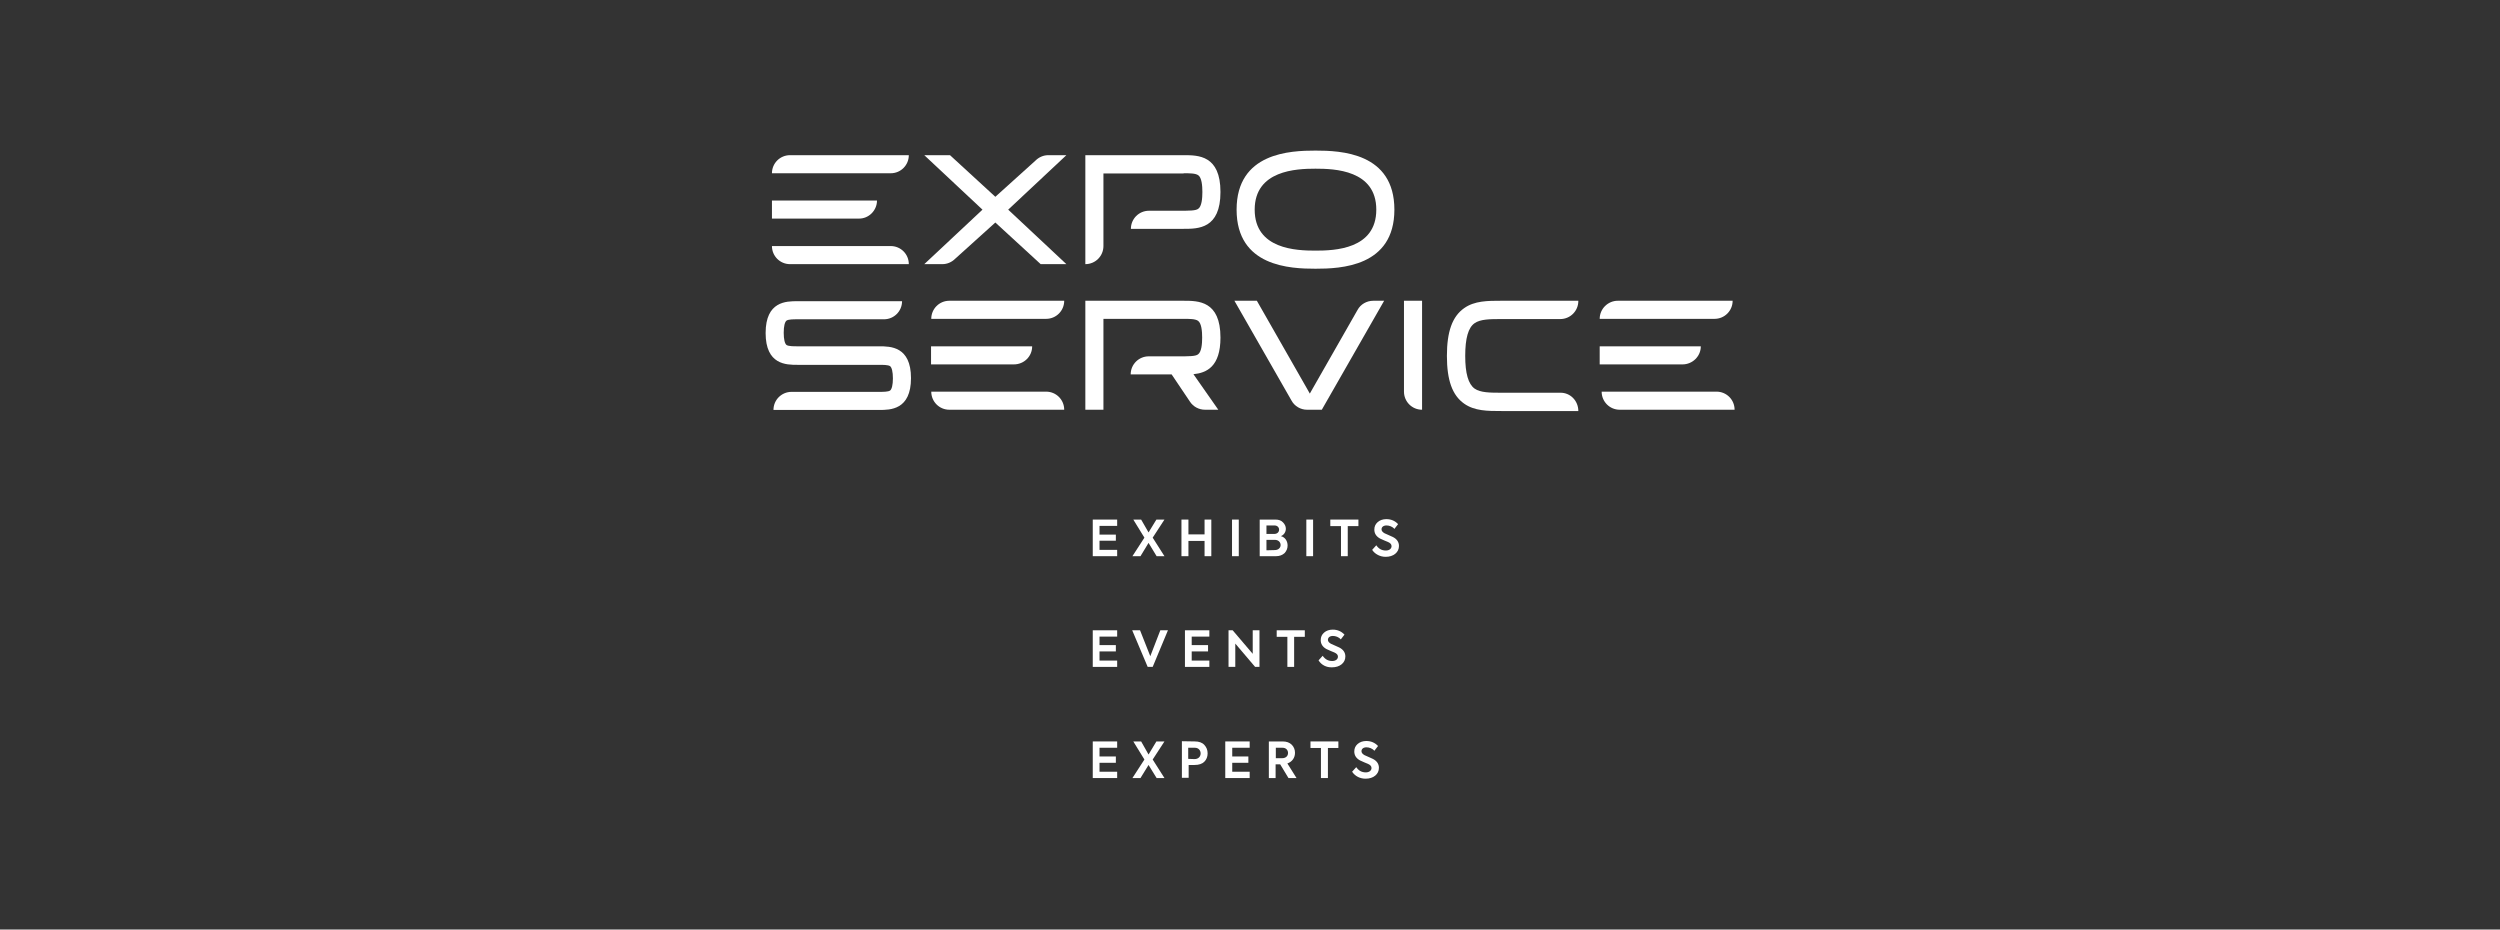 <?xml version="1.0" encoding="UTF-8"?> <!-- Generator: Adobe Illustrator 23.0.1, SVG Export Plug-In . SVG Version: 6.00 Build 0) --> <svg xmlns="http://www.w3.org/2000/svg" xmlns:xlink="http://www.w3.org/1999/xlink" id="Layer_1" x="0px" y="0px" viewBox="0 0 1147.1 426.5" style="enable-background:new 0 0 1147.1 426.5;" xml:space="preserve"><rect x="0" y="0" width="1147.1" height="426.5" fill="#333333" stroke="none"/> <style type="text/css"> .st0{fill:#FFFFFF;} </style> <g> <g> <path class="st0" d="M623.9,1360.4H503.2v-1.2c0-11.1,9-20.1,20.1-20.1H644v1.2C644,1351.4,635,1360.4,623.9,1360.4z M505.6,1358.1H624c9.4,0,17.1-7.3,17.7-16.6H523.2C513.9,1341.4,506.2,1348.8,505.6,1358.1z"></path> </g> <g> <path class="st0" d="M590.6,1407.6h-87.4v-21.2h107.5v1.2C610.7,1398.6,601.7,1407.6,590.6,1407.6z M505.5,1405.3h85.1 c9.4,0,17.1-7.3,17.7-16.6H505.5V1405.3z"></path> </g> <g> <path class="st0" d="M644,1454.9H523.2c-11.1,0-20.1-9-20.1-20.1v-1.1h120.7c11.1,0,20.1,9,20.1,20.1V1454.9z M505.6,1436 c0.6,9.3,8.3,16.6,17.7,16.6h118.4c-0.6-9.3-8.3-16.6-17.7-16.6H505.6z"></path> </g> </g> <g> <path class="st0" d="M354.2,112.9L354.2,112.9c0,4.6,3.7,8.3,8.3,8.3H417c0-4.6-3.7-8.3-8.3-8.3H354.2z"></path> <path class="st0" d="M456.7,90.3l-20.8-19.1h-11.8l26.7,25l-26.7,25h8.3c2.2,0,4.3-0.9,5.9-2.5l18.4-16.6l20.8,19.1h11.8l-26.7-25 l26.7-25H481c-2.2,0-4.3,0.9-5.9,2.5L456.7,90.3z"></path> <path class="st0" d="M354.2,79.5h54.5c4.6,0,8.3-3.7,8.3-8.3h-54.5C357.9,71.2,354.2,74.9,354.2,79.5"></path> <path class="st0" d="M402.4,92L402.4,92h-48.2v8.3H394C398.6,100.4,402.4,96.6,402.4,92"></path> <path class="st0" d="M603.6,69.1c-11.5,0-36.2,0.9-36.2,27.1s24.7,27.1,36.2,27.1s36.2-0.9,36.2-27.1S615.1,69.1,603.6,69.1 M603.6,115c-8.7,0-27.9-0.6-27.9-18.8c0-18.1,19.2-18.8,27.9-18.8s27.9,0.6,27.9,18.8S612.3,115,603.6,115"></path> <path class="st0" d="M543.1,79.5c2.8,0,5.4,0,6.7,0.9c1.6,1.1,1.9,4.8,1.9,7.7c0,2.9-0.3,6.6-1.9,7.7c-1.2,0.9-3.9,0.9-9.3,0.9 h-13.3c-4.6,0-8.3,3.7-8.3,8.3h24.2c6.7,0,16.9,0,16.9-16.9s-10.2-16.9-16.9-16.9H498v50c4.6,0,8.3-3.7,8.3-8.3V79.6h36.8V79.5z"></path> <path class="st0" d="M599.7,188h6.8l28.6-50h-5c-3,0-5.8,1.6-7.2,4.2l-21,36.8l-0.9,1.6l-0.9-1.6l-23.4-41h-10.3l26.2,45.8 C594,186.4,596.8,188,599.7,188"></path> <path class="st0" d="M644.2,138v41.7c0,4.6,3.7,8.3,8.3,8.3v-50L644.2,138L644.2,138z"></path> <path class="st0" d="M427.3,146.3H480c4.6,0,8.3-3.7,8.3-8.3h-52.7C431,138,427.3,141.7,427.3,146.3"></path> <path class="st0" d="M473.6,158.9L473.6,158.9h-46.4v8.3h38C469.9,167.2,473.6,163.5,473.6,158.9"></path> <path class="st0" d="M427.3,179.7L427.3,179.7c0,4.6,3.7,8.3,8.3,8.3h52.7c0-4.6-3.7-8.3-8.3-8.3H427.3z"></path> <path class="st0" d="M734,146.3h52.7c4.6,0,8.3-3.7,8.3-8.3h-52.7C737.8,138,734,141.7,734,146.3"></path> <path class="st0" d="M780.4,158.9L780.4,158.9H734v8.3h38C776.6,167.2,780.4,163.5,780.4,158.9"></path> <path class="st0" d="M734.9,179.7L734.9,179.7c0,4.6,3.7,8.3,8.3,8.3h52.7c0-4.6-3.7-8.3-8.3-8.3H734.9z"></path> <path class="st0" d="M365.9,158.9c-1.7,0-4.1,0-5-0.6c-0.8-0.6-1.3-2.6-1.3-5.6s0.5-5,1.3-5.6c0.9-0.6,3.2-0.6,5-0.6h39.7 c4.6,0,8.3-3.7,8.3-8.3h-48c-5.1,0-14.6,0-14.6,14.6s9.5,14.6,14.6,14.6h37.5c1.7,0,4.1,0,5,0.6c0.8,0.6,1.3,2.6,1.3,5.6 s-0.5,5-1.3,5.6c-0.9,0.6-3.2,0.6-5,0.6h-40.2c-4.6,0-8.3,3.7-8.3,8.3h48.5c5.1,0,14.6,0,14.6-14.6s-9.5-14.6-14.6-14.6H365.9"></path> <path class="st0" d="M560,154.9c0-16.9-10.2-16.9-16.9-16.9H498v50h8.3v-41.7H543c2.8,0,5.4,0,6.7,0.9c1.6,1.1,1.9,4.8,1.9,7.7 s-0.3,6.6-1.9,7.7c-1.2,0.9-3.9,0.9-9.3,0.9h-13.3c-4.6,0-8.3,3.7-8.3,8.3h18.8l8.4,12.5c1.5,2.3,4.1,3.7,6.9,3.7h6.1l-11.4-16.3 C553.6,171.1,560,168.3,560,154.9"></path> <path class="st0" d="M724.2,188.6h-35.3c-6.3,0-12.3,0-17.1-3.4c-5.4-3.8-7.9-10.7-7.9-21.9s2.5-18.1,7.9-21.9 c4.8-3.4,10.8-3.4,17.1-3.4h35.3v0.1c0,4.6-3.7,8.3-8.3,8.3H689c-5.2,0-9.7,0-12.4,1.9c-2.9,2-4.3,6.9-4.3,15c0,8,1.4,12.9,4.3,15 c2.7,1.9,7.2,1.9,12.4,1.9h26.9C720.5,180.1,724.2,183.9,724.2,188.6L724.2,188.6z"></path> <polygon class="st0" points="501.4,255.2 501.4,238.4 512.6,238.4 512.6,241.3 504.5,241.3 504.5,245.3 512,245.3 512,248.1 504.5,248.1 504.5,252.3 512.6,252.3 512.6,255.2 "></polygon> <polygon class="st0" points="519.6,255.2 525.1,246.7 520,238.4 523.6,238.4 527,244.3 530.6,238.4 534.3,238.4 528.9,246.7 534.3,255.2 530.7,255.2 527,249.1 523.3,255.2 "></polygon> <polygon class="st0" points="542.1,255.2 542.1,238.4 545.3,238.4 545.3,245.2 552.7,245.2 552.7,238.4 555.8,238.4 555.8,255.2 552.7,255.2 552.7,248.2 545.3,248.2 545.3,255.2 "></polygon> <rect x="565.3" y="238.4" class="st0" width="3.1" height="16.8"></rect> <path class="st0" d="M590.8,250.3c0,1.4-0.5,2.5-1.4,3.5c-1,0.9-2.3,1.4-3.9,1.4H578v-16.8h7.2c1.5,0,2.7,0.4,3.5,1.3 c0.8,0.8,1.3,1.8,1.3,2.9c0,1.5-0.9,2.9-2.3,3.4C589.7,246.5,590.8,248.3,590.8,250.3 M581.1,241.1v3.9h3.5c1.5,0,2.3-0.9,2.3-2 c0-1-0.8-1.9-2.1-1.9H581.1z M584.9,252.4c1.7,0,2.7-1.1,2.7-2.3c0-1.3-1-2.4-2.7-2.4h-3.8v4.8L584.9,252.4L584.9,252.4z"></path> <rect x="599.4" y="238.4" class="st0" width="3.1" height="16.8"></rect> <polygon class="st0" points="615.3,241.4 610.4,241.4 610.4,238.4 623.3,238.4 623.3,241.4 618.4,241.4 618.4,255.2 615.3,255.2 "></polygon> <path class="st0" d="M629.6,252.3l1.9-2.1c1.1,1.6,2.5,2.4,4.4,2.4c1.5,0,2.6-0.8,2.6-2c0-0.8-0.5-1.4-1.6-1.9 c-0.2-0.1-0.8-0.3-1.7-0.7s-1.5-0.7-2-0.9c-1.8-1-2.6-2.4-2.6-4.1c0-1.4,0.5-2.5,1.5-3.4s2.4-1.4,4-1.4c2.2,0,4,0.8,5.4,2.3 l-1.7,2.2c-0.9-1.1-2.4-1.6-3.6-1.6c-1.4,0-2.3,0.7-2.3,1.8c0,0.7,0.5,1.3,1.4,1.8l1.8,0.8c0.9,0.4,1.6,0.7,2,0.9 c1.8,0.9,2.8,2.3,2.8,4.1c0,1.5-0.6,2.7-1.7,3.6c-1.1,0.9-2.6,1.4-4.4,1.4C633.3,255.5,630.9,254.3,629.6,252.3"></path> <polygon class="st0" points="501.4,306 501.4,289.2 512.6,289.2 512.6,292.1 504.5,292.1 504.5,296 512,296 512,298.9 504.5,298.9 504.5,303.1 512.6,303.1 512.6,306 "></polygon> <polygon class="st0" points="532.4,289.2 535.9,289.2 528.9,306 526.6,306 519.5,289.2 523.1,289.2 527.8,301.1 "></polygon> <polygon class="st0" points="543.7,306 543.7,289.2 554.9,289.2 554.9,292.1 546.8,292.1 546.8,296 554.3,296 554.3,298.9 546.8,298.9 546.8,303.1 554.9,303.1 554.9,306 "></polygon> <polygon class="st0" points="574.8,289.2 577.9,289.2 577.9,306 575.9,306 566.8,295.3 566.8,306 563.7,306 563.7,289.2 565.6,289.2 574.8,300 "></polygon> <polygon class="st0" points="590.7,292.2 585.8,292.2 585.8,289.2 598.7,289.2 598.7,292.2 593.8,292.2 593.8,306 590.7,306 "></polygon> <path class="st0" d="M605,303l1.9-2.1c1.1,1.6,2.5,2.4,4.4,2.4c1.5,0,2.6-0.8,2.6-2c0-0.8-0.5-1.4-1.6-1.9 c-0.2-0.1-0.8-0.3-1.7-0.7c-0.9-0.4-1.5-0.7-2-0.9c-1.8-1-2.6-2.4-2.6-4.1c0-1.4,0.5-2.5,1.5-3.4s2.4-1.4,4-1.4 c2.2,0,4,0.8,5.4,2.3l-1.7,2.2c-0.9-1.1-2.4-1.6-3.6-1.6c-1.4,0-2.3,0.7-2.3,1.8c0,0.7,0.5,1.3,1.4,1.8l1.8,0.8 c0.9,0.4,1.6,0.7,2,0.9c1.8,0.9,2.8,2.3,2.8,4.1c0,1.5-0.6,2.7-1.7,3.6c-1.1,0.9-2.6,1.4-4.4,1.4C608.6,306.3,606.3,305.1,605,303"></path> <polygon class="st0" points="501.4,357 501.4,340.2 512.6,340.2 512.6,343.1 504.5,343.1 504.5,347.1 512,347.1 512,350 504.5,350 504.5,354.1 512.6,354.1 512.6,357 "></polygon> <polygon class="st0" points="519.6,357 525.1,348.5 520,340.2 523.6,340.2 527,346.2 530.6,340.2 534.3,340.2 528.9,348.5 534.3,357 530.7,357 527,351 523.3,357 "></polygon> <path class="st0" d="M548.2,340.2c1.9,0,3.4,0.5,4.4,1.6s1.5,2.3,1.5,3.9c0,1.5-0.5,2.8-1.5,3.8s-2.5,1.5-4.5,1.5h-2.7v5.9h-3.1 v-16.8L548.2,340.2L548.2,340.2z M548.1,348.3c1.8,0,2.8-1.2,2.8-2.6c0-1.4-1-2.6-2.6-2.6h-3.1v5.1L548.1,348.3L548.1,348.3z"></path> <polygon class="st0" points="562.2,357 562.2,340.2 573.4,340.2 573.4,343.1 565.4,343.1 565.4,347.1 572.8,347.1 572.8,350 565.4,350 565.4,354.1 573.4,354.1 573.4,357 "></polygon> <path class="st0" d="M591.2,357l-3.8-6.3h-2.1v6.3h-3.1v-16.8h6.3c1.8,0,3.2,0.5,4.2,1.5s1.5,2.3,1.5,3.7c0,2.2-1.2,4.1-3.5,4.9 l4.2,6.7L591.2,357L591.2,357z M585.4,343.1v4.8h2.8c1.9,0,2.8-1.1,2.8-2.4c0-1.3-0.9-2.4-2.5-2.4L585.4,343.1L585.4,343.1z"></path> <polygon class="st0" points="606.1,343.2 601.3,343.2 601.3,340.2 614.1,340.2 614.1,343.2 609.3,343.2 609.3,357 606.1,357 "></polygon> <path class="st0" d="M620.4,354.1l1.9-2.1c1.1,1.6,2.5,2.4,4.4,2.4c1.5,0,2.6-0.8,2.6-2c0-0.8-0.5-1.4-1.6-1.9 c-0.2-0.1-0.8-0.3-1.7-0.7c-0.9-0.4-1.5-0.7-2-0.9c-1.8-1-2.6-2.4-2.6-4.1c0-1.4,0.5-2.5,1.5-3.4s2.4-1.4,4-1.4 c2.2,0,4,0.8,5.4,2.3l-1.7,2.2c-0.9-1.1-2.4-1.6-3.6-1.6c-1.4,0-2.3,0.7-2.3,1.8c0,0.7,0.5,1.3,1.4,1.8l1.8,0.8 c0.9,0.4,1.6,0.7,2,0.9c1.8,0.9,2.8,2.3,2.8,4.1c0,1.5-0.6,2.7-1.7,3.6c-1.1,0.9-2.6,1.4-4.4,1.4 C624.1,357.3,621.8,356.2,620.4,354.1"></path> </g> </svg> 